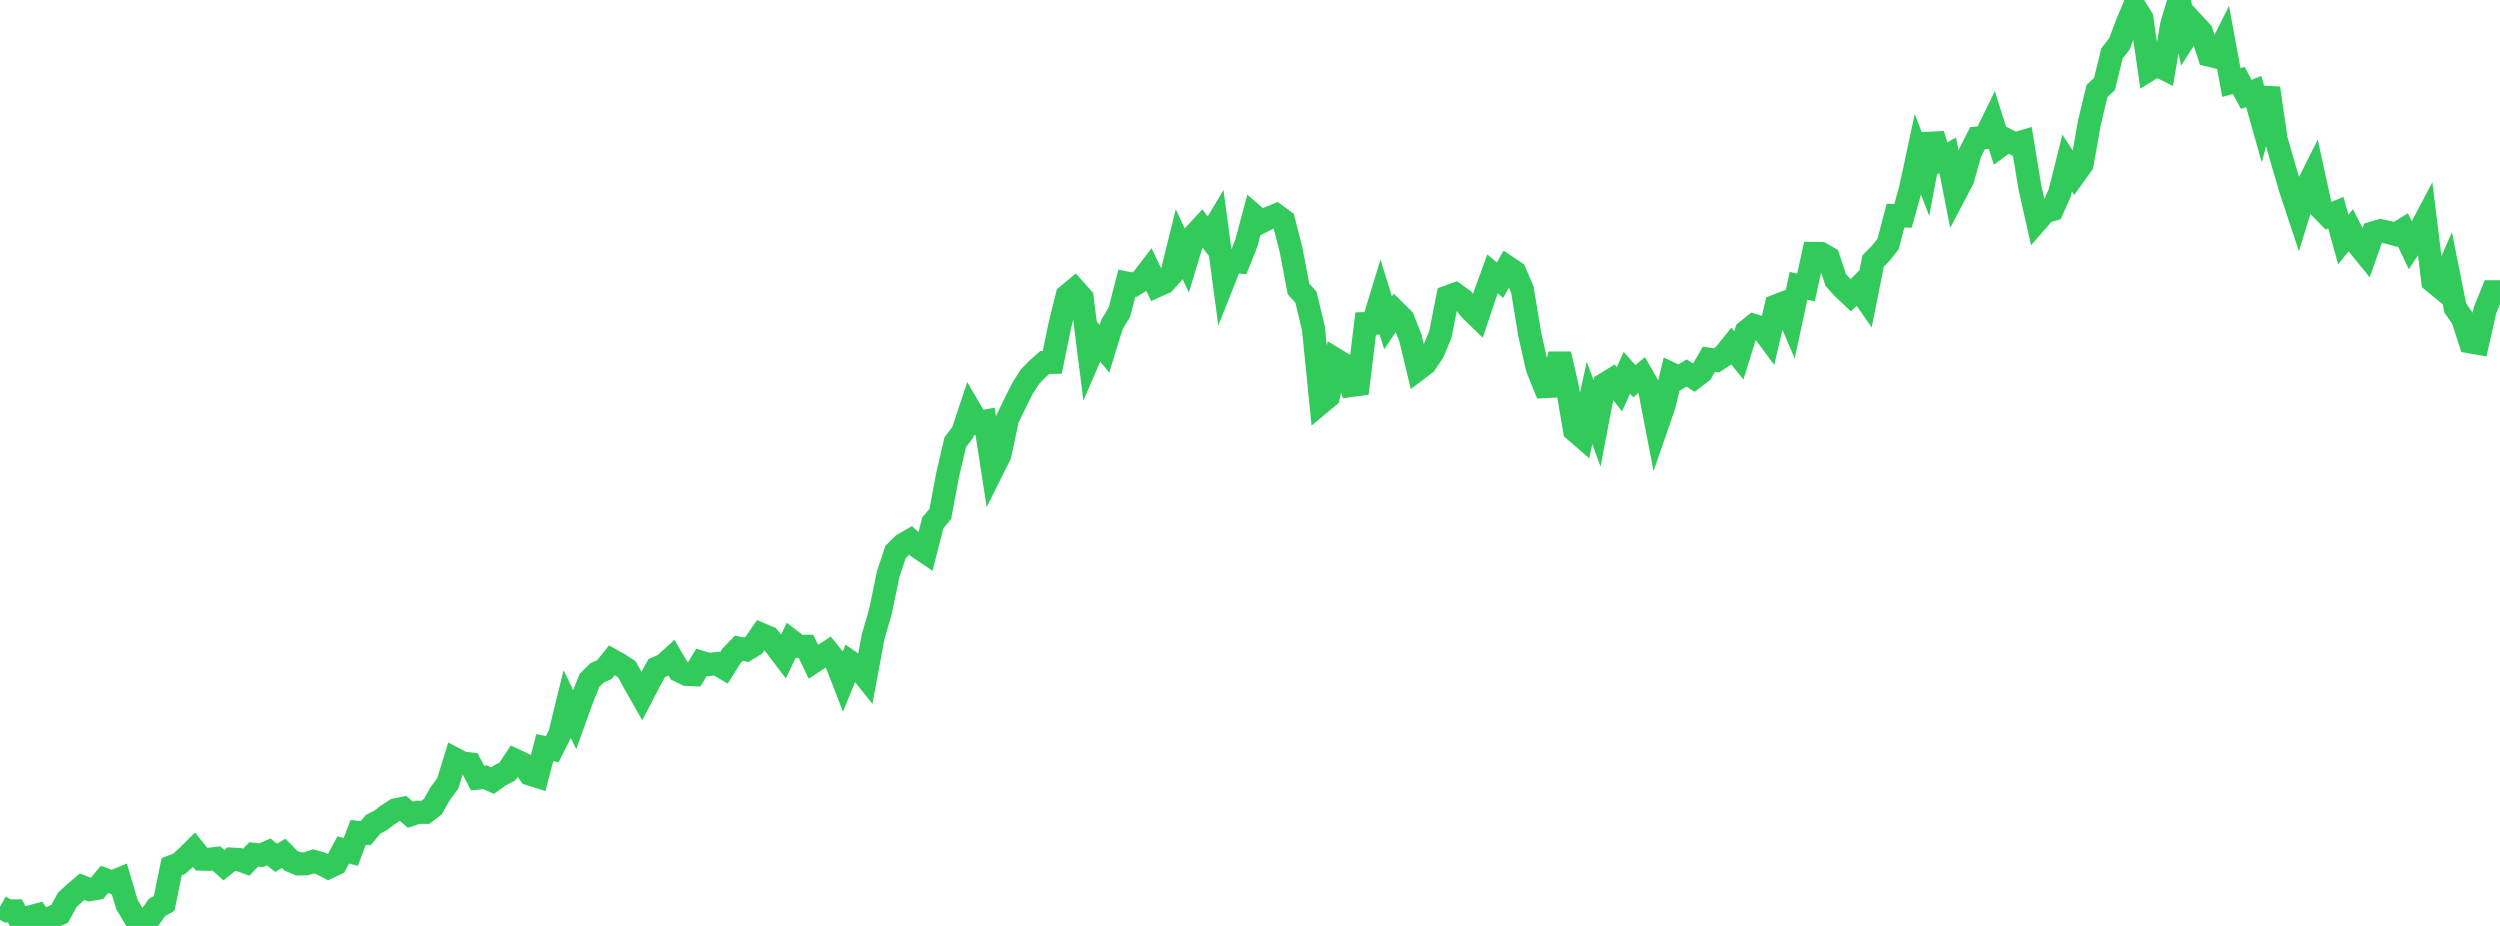 <?xml version="1.0" standalone="no"?>
<!DOCTYPE svg PUBLIC "-//W3C//DTD SVG 1.1//EN" "http://www.w3.org/Graphics/SVG/1.1/DTD/svg11.dtd">

<svg width="135" height="50" viewBox="0 0 135 50" preserveAspectRatio="none" 
  xmlns="http://www.w3.org/2000/svg"
  xmlns:xlink="http://www.w3.org/1999/xlink">


<polyline points="0.0, 48.962 0.403, 49.187 0.806, 49.188 1.209, 49.944 1.612, 49.517 2.015, 49.407 2.418, 50.0 2.821, 49.525 3.224, 49.345 3.627, 48.6 4.03, 48.225 4.433, 47.885 4.836, 48.039 5.239, 47.968 5.642, 47.487 6.045, 47.636 6.448, 47.471 6.851, 48.836 7.254, 49.512 7.657, 49.683 8.06, 49.601 8.463, 49.013 8.866, 48.782 9.269, 46.8 9.672, 46.648 10.075, 46.289 10.478, 45.887 10.881, 46.39 11.284, 46.401 11.687, 46.355 12.09, 46.719 12.493, 46.392 12.896, 46.413 13.299, 46.561 13.701, 46.135 14.104, 46.182 14.507, 46.001 14.91, 46.325 15.313, 46.079 15.716, 46.482 16.119, 46.651 16.522, 46.644 16.925, 46.515 17.328, 46.628 17.731, 46.839 18.134, 46.647 18.537, 45.895 18.94, 46.007 19.343, 44.952 19.746, 44.991 20.149, 44.51 20.552, 44.301 20.955, 43.993 21.358, 43.734 21.761, 43.651 22.164, 43.996 22.567, 43.863 22.97, 43.865 23.373, 43.559 23.776, 42.848 24.179, 42.303 24.582, 40.995 24.985, 41.203 25.388, 41.251 25.791, 42.017 26.194, 41.973 26.597, 42.153 27.0, 41.867 27.403, 41.658 27.806, 41.05 28.209, 41.236 28.612, 41.797 29.015, 41.923 29.418, 40.372 29.821, 40.454 30.224, 39.662 30.627, 38.019 31.03, 38.847 31.433, 37.728 31.836, 36.737 32.239, 36.336 32.642, 36.154 33.045, 35.653 33.448, 35.879 33.851, 36.143 34.254, 36.881 34.657, 37.589 35.06, 36.815 35.463, 36.077 35.866, 35.899 36.269, 35.531 36.672, 36.216 37.075, 36.412 37.478, 36.431 37.881, 35.765 38.284, 35.886 38.687, 35.832 39.09, 36.068 39.493, 35.427 39.896, 35.006 40.299, 35.087 40.701, 34.845 41.104, 34.258 41.507, 34.427 41.91, 34.908 42.313, 35.439 42.716, 34.592 43.119, 34.901 43.522, 34.9 43.925, 35.737 44.328, 35.472 44.731, 35.207 45.134, 35.704 45.537, 36.744 45.94, 35.766 46.343, 36.049 46.746, 36.552 47.149, 34.38 47.552, 32.992 47.955, 31.024 48.358, 29.811 48.761, 29.411 49.164, 29.178 49.567, 29.539 49.97, 29.811 50.373, 28.233 50.776, 27.75 51.179, 25.611 51.582, 23.884 51.985, 23.352 52.388, 22.14 52.791, 22.829 53.194, 22.749 53.597, 25.346 54.0, 24.537 54.403, 22.621 54.806, 21.789 55.209, 20.981 55.612, 20.348 56.015, 19.929 56.418, 19.575 56.821, 19.567 57.224, 17.605 57.627, 15.968 58.03, 15.633 58.433, 16.087 58.836, 19.282 59.239, 18.346 59.642, 18.83 60.045, 17.521 60.448, 16.852 60.851, 15.291 61.254, 15.375 61.657, 15.118 62.06, 14.592 62.463, 15.436 62.866, 15.254 63.269, 14.813 63.672, 13.175 64.075, 14.046 64.478, 12.711 64.881, 12.274 65.284, 12.798 65.687, 12.122 66.09, 15.124 66.493, 14.11 66.896, 14.145 67.299, 13.141 67.701, 11.635 68.104, 11.983 68.507, 11.783 68.91, 11.618 69.313, 11.912 69.716, 13.483 70.119, 15.604 70.522, 16.049 70.925, 17.731 71.328, 21.75 71.731, 21.415 72.134, 19.424 72.537, 19.669 72.94, 20.816 73.343, 20.761 73.746, 17.474 74.149, 17.459 74.552, 16.136 74.955, 17.428 75.358, 16.828 75.761, 17.228 76.164, 18.258 76.567, 19.934 76.97, 19.629 77.373, 19.028 77.776, 18.071 78.179, 16.032 78.582, 15.886 78.985, 16.173 79.388, 16.709 79.791, 17.098 80.194, 15.894 80.597, 14.79 81.0, 15.127 81.403, 14.426 81.806, 14.698 82.209, 15.649 82.612, 18.089 83.015, 19.873 83.418, 20.875 83.821, 20.855 84.224, 19.119 84.627, 20.88 85.03, 23.24 85.433, 23.588 85.836, 21.76 86.239, 22.86 86.642, 20.752 87.045, 20.504 87.448, 21.018 87.851, 20.134 88.254, 20.584 88.657, 20.243 89.06, 20.941 89.463, 23.034 89.866, 21.87 90.269, 20.196 90.672, 20.385 91.075, 20.142 91.478, 20.397 91.881, 20.091 92.284, 19.399 92.687, 19.46 93.09, 19.193 93.493, 18.691 93.896, 19.19 94.299, 17.9 94.701, 17.574 95.104, 17.7 95.507, 18.246 95.91, 16.522 96.313, 16.366 96.716, 17.308 97.119, 15.432 97.522, 15.525 97.925, 13.687 98.328, 13.692 98.731, 13.921 99.134, 15.128 99.537, 15.567 99.94, 15.946 100.343, 15.543 100.746, 16.121 101.149, 14.091 101.552, 13.684 101.955, 13.18 102.358, 11.643 102.761, 11.657 103.164, 10.218 103.567, 8.341 103.97, 9.387 104.373, 7.25 104.776, 8.613 105.179, 8.388 105.582, 10.447 105.985, 9.679 106.388, 8.243 106.791, 7.458 107.194, 7.431 107.597, 6.602 108.0, 7.874 108.403, 7.575 108.806, 7.777 109.209, 7.656 109.612, 10.11 110.015, 11.905 110.418, 11.442 110.821, 11.322 111.224, 10.42 111.627, 8.808 112.03, 9.424 112.433, 8.861 112.836, 6.587 113.239, 4.909 113.642, 4.537 114.045, 2.886 114.448, 2.367 114.851, 1.3 115.254, 0.338 115.657, 0.978 116.06, 3.753 116.463, 3.503 116.866, 3.706 117.269, 1.346 117.672, 0.0 118.075, 1.924 118.478, 1.297 118.881, 1.734 119.284, 2.975 119.687, 3.072 120.09, 2.266 120.493, 4.453 120.896, 4.345 121.299, 5.099 121.701, 4.938 122.104, 6.361 122.507, 4.761 122.91, 7.53 123.313, 8.936 123.716, 10.299 124.119, 11.514 124.522, 10.2 124.925, 9.396 125.328, 11.244 125.731, 11.653 126.134, 11.482 126.537, 12.934 126.94, 12.434 127.343, 13.221 127.746, 13.717 128.149, 12.579 128.552, 12.459 128.955, 12.548 129.358, 12.659 129.761, 12.413 130.164, 13.266 130.567, 12.654 130.97, 11.892 131.373, 15.186 131.776, 15.516 132.179, 14.601 132.582, 16.623 132.985, 17.211 133.388, 18.458 133.791, 18.53 134.194, 16.742 134.597, 15.756 135.0, 15.755" fill="none" stroke="#32ca5b" stroke-width="1.25"/>

</svg>
